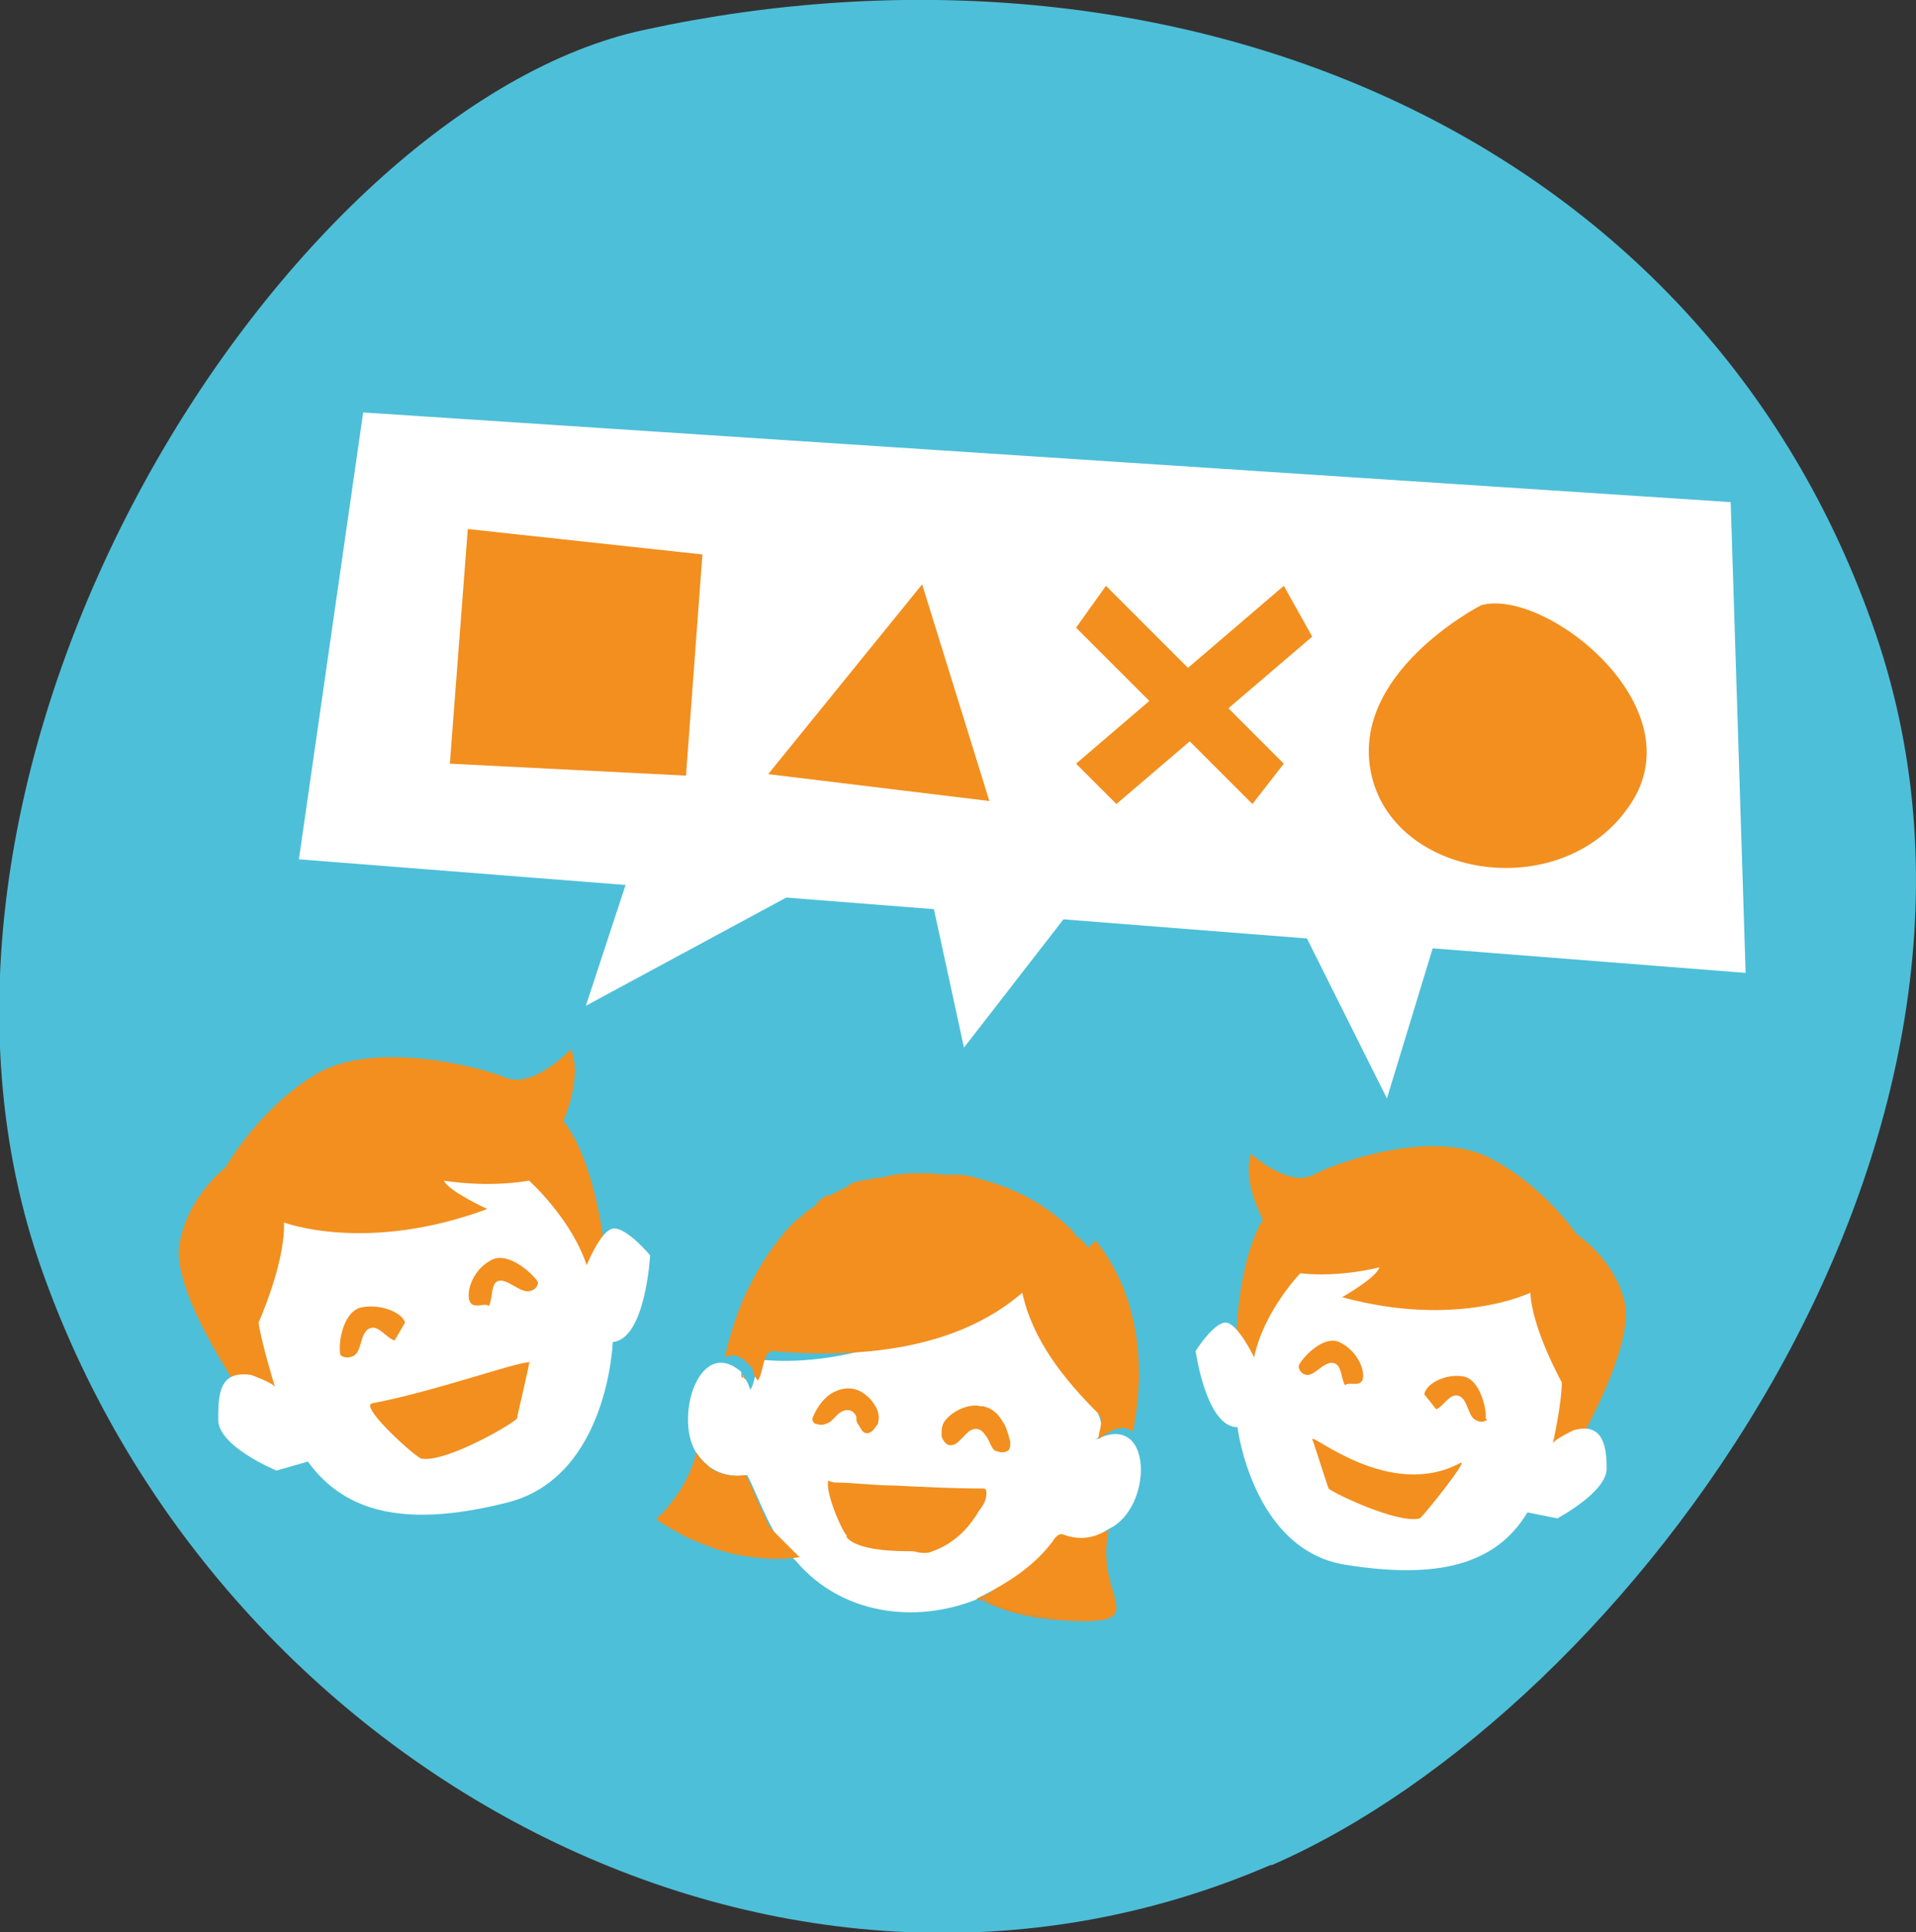 <?xml version="1.0" encoding="UTF-8"?>
<svg xmlns="http://www.w3.org/2000/svg" id="Ebene_1" version="1.1" viewBox="0 0 128.2 129.3">
  <rect x="0" y="0" width="128.2" height="129.3" fill="#333333" stroke="none"/>
  <!-- Generator: Adobe Illustrator 29.7.1, SVG Export Plug-In . SVG Version: 2.1.1 Build 8)  -->
  <defs>
    <style>
      .st0 {
        fill: #4ebfd8;
      }

      .st1 {
        fill: #f28f1f;
      }

      .st2 {
        fill: #f28a1d;
      }

      .st3 {
        fill: #fff;
      }
    </style>
  </defs>
  <path class="st0" d="M85,124.8c-32.9,14.2-70.8-6.5-82.4-40.4C-8.9,50.4,19.3,7.1,43.1,2c35-7.6,70.8,6.5,82.4,40.4,11.6,33.9-16.5,72-40.4,82.4Z"></path>
  <g>
    <path class="st1" d="M40.5,84s-.5-6-2.8-9c0,0,1.3-2.9.5-4.8,0,0-2.5,2.7-4.4,1.9-1.9-.8-8.9-2.5-12.7-.2-3.8,2.3-6,6.2-6,6.2,0,0-2.6,2-3.1,5.2-.5,3.2,4.1,9.8,4.1,9.8l2.5,1.1,18.2-3.9,3.6-6.2Z"></path>
    <path class="st3" d="M39.2,84.8s1-2.6,1.9-2.6,2.4,1.8,2.4,1.8c0,0-.3,5.6-2.5,5.8,0,0-.3,8.9-6.9,10.7-6.6,1.7-10.9.9-13.5-2.7l-2.1.6s-3.9-1.6-3.9-3.4c0-1.8.1-3.3,2.2-3,0,0,1.4.5,1.6.8,0,0-.9-2.9-1.1-4.3,0,0,1.8-4,1.7-6.7,0,0,5.5,2.1,13.6-.9,0,0-2.6-1.2-2.9-1.9,0,0,2.8.5,5.7,0,0,0,2.9,2.6,3.9,5.8Z"></path>
    <g>
      <path class="st1" d="M36,85.8c-.2-.4-1.9-2.1-3.1-1.5-1.2.6-1.7,2-1.5,2.7s1.1.1,1.3.4c.3-.5.1-1.6.7-1.7s1.4.8,2,.7.6-.6.6-.6Z"></path>
      <path class="st1" d="M22.8,90.7c-.2-.4,0-2.8,1.3-3.2,1.3-.3,2.8.3,3,1l-.7,1.2c-.6-.2-1.1-1.1-1.7-.8s-.5,1.5-1,1.8-.9,0-.9,0Z"></path>
      <path class="st1" d="M35.5,91.2c0-.4-6.3,1.9-10.6,2.7-.9.2,3,3.7,3.3,3.7,1.7.3,6.4-2.5,6.4-2.7s.8-3.4.8-3.7Z"></path>
    </g>
  </g>
  <g>
    <path class="st1" d="M82.7,90.1s0-5.5,1.8-8.5c0,0-1.4-2.5-.8-4.4,0,0,2.5,2.3,4.2,1.4s7.9-3,11.6-1.2c3.7,1.8,6,5.2,6,5.2,0,0,2.5,1.6,3.2,4.5.7,2.9-3,9.3-3,9.3l-2.2,1.3-17-2.2-3.8-5.4Z"></path>
    <path class="st3" d="M83.9,90.8s-1.1-2.3-1.9-2.3-2,1.9-2,1.9c0,0,.7,5.1,2.8,5.1,0,0,1,8.2,7.2,9.2,6.2,1,10.1,0,12.2-3.5l2,.4s3.4-1.8,3.3-3.4c0-1.7-.4-3-2.2-2.5,0,0-1.3.6-1.4.9,0,0,.6-2.7.6-4.1,0,0-2-3.6-2.1-6,0,0-4.9,2.4-12.6.3,0,0,2.3-1.3,2.5-2,0,0-2.6.7-5.3.4,0,0-2.5,2.6-3.1,5.7Z"></path>
    <g>
      <path class="st1" d="M86.9,91.4c.1-.4,1.6-2.1,2.7-1.6s1.7,1.7,1.6,2.4-1,.2-1.2.5c-.3-.5-.2-1.4-.8-1.5s-1.2.8-1.7.8-.6-.5-.6-.5Z"></path>
      <path class="st1" d="M99.4,94.9c.1-.4-.3-2.6-1.5-2.8-1.2-.2-2.5.5-2.6,1.2l.8,1c.5-.2.9-1.1,1.5-.9s.6,1.3,1.1,1.6.8,0,.8,0Z"></path>
      <path class="st1" d="M87.8,96.3c0-.4,5.2,4.1,9.9,1.6.7-.4-2.5,3.6-2.7,3.7-1.5.4-6-1.8-6.1-2s-1-3.1-1.1-3.3Z"></path>
    </g>
  </g>
  <g id="E6SOBb">
    <g>
      <path class="st1" d="M65.7,106.8c2.3-.7,3-4.9,4.7-5.9,1.1.4,2.8,2.1,3.8,1.5-1.1,4.6,3.5,6.5-3.4,6-1.5-.5-3.9-.4-5.1-1.5Z"></path>
      <path class="st3" d="M65.4,107c-4.2,1.7-9.1,1-12.1-2.5,0,0,0,0-.1-.1-1.6-1.6-2.3-3.9-3.2-5.7-1.2.2-2.4-.2-3.1-1.1-2-2-.3-8.4,2.7-5.8v.2c.1,0,.2.1.2.2h0c.2.2.3.5.4.8.4-.6.3-1.7.9-2,5.7.5,12.7-2.1,17.2-6.2.5,4.6,7.3,10.3,4.9,11.6,4-2.2,4,4.5,1,5.9-.9.6-1.9.8-3,.4-.3-.1-.4,0-.6.2-1.3,1.9-3.3,3.1-5.3,4.1Z"></path>
      <path class="st2" d="M65.7,106.8c0,.1,0,.2.1.3,1,.4,2,.7,3,.9.6.1,1.1.2,1.7.3,0,0,.2,0,.3.1-1.5-.1-3-.4-4.4-1-.3-.1-.7-.3-1-.4,0-.1.2-.1.3-.2Z"></path>
      <path class="st1" d="M46.8,97.5l-.2-.3c-.2.8-.5,1.5-.9,2.2-.4.7-.9,1.3-1.4,1.9,0,0,0,0,0,0,0,0,0,0,0,0-.1,0-.2.1-.2.2-.2,0-.2.2,0,.3.3.2.5.3.8.5,0,0,0,0,0,0,.4.2.7.4,1.1.6,1.2.5,2.4,1,3.7,1.2,1.3.2,2.5.3,3.8.1,0,0,0,0-.1-.1M53,104.2c-1.6-1.5-2.2-3.8-3.1-5.5-1.2.2-2.4-.2-3.1-1.2"></path>
      <path class="st1" d="M72.8,83.5c-.2-.3-.4-.5-.6-.7,0,0,0,0,0,.1,0,0-.1-.2-.2-.2,0,0,0,0,0,0,0,0,0,0-.1-.1,0-.1-.1-.2-.2-.3-1.7-1.7-3.8-2.8-6.1-3.4-.6-.2-1.1-.3-1.7-.3,0,0,0,0-.1,0,0,0-.2,0-.2,0,0,0-.1,0-.2,0-.5,0-1-.1-1.4-.1-1,0-2,0-3,.3,0,0,0,0,0,0,0,0-.1,0-.2,0h0c-.1,0-.3,0-.4.1,0,0,0,0,0,0,0,0-.1,0-.2,0-.1,0-.2,0-.4.1,0,0,0,0,0,0,0,0-.1,0-.2,0,0,0,0,0,0,0-.1,0-.2,0-.3.1,0,0,0,0,0,0-.2,0-.4.1-.6.3-.4.2-.8.4-1.2.6,0,0,0,0,0,0,0,0,0,0-.1,0,0,0,0,0,0,0-.2,0-.4.2-.5.3,0,0,0,0,0,0,0,0,0,0,0,0,0,0,0,0,0,0,0,0-.2.1-.2.2,0,0,0,0,0,0,0,0,0,0-.1.1,0,0-.1.1-.2.2-.4.2-.7.5-1,.8,0,0,0,0,0,0,0,0,0,0,0,0,0,0,0,0,0,0,0,0,0,0-.1,0-1.6,1.6-2.7,3.4-3.6,5.4-.5,1.2-.9,2.5-1.2,3.8.2,0,.4-.2.6-.1.3,0,.5.2.7.3,0,0,.1,0,.1.1,0,.1.2.2.3.3,0,0,.2,0,.1.2,0,0,.2,0,.1.2,0,.2.2.4.3.6.4-.6.3-1.7.9-2,5.7.5,12.3,0,16.8-3.9.7,3.2,2.8,5.8,5.1,8.1.4.5,0,1.1,0,1.7.7-.5,1.5-1.1,2.3-.5.9-4.4.4-9.2-2.5-12.8Z"></path>
      <path class="st1" d="M56.7,102.8c-.3-.2-1.4-2.7-1.3-3.6,0-.2,0-.1.4,0,1.3,0,2.7.2,4,.2,2,.1,4,.2,5.9.2.2,0,.3,0,.3.3,0,.5-.2.8-.5,1.2-.7,1.2-1.7,2.2-3.1,2.7-.4.2-.9.1-1.3,0-1,0-3.8,0-4.5-1Z"></path>
      <path class="st1" d="M65.8,94.1c.8.2,1.1.7,1.4,1.2.2.4.3.8.4,1.2,0,.2,0,.5-.2.6-.2.1-.5.1-.7,0-.2,0-.3-.2-.4-.4-.1-.2-.2-.5-.4-.7-.3-.5-.8-.5-1.2-.1-.2.2-.4.4-.6.6-.5.4-.9.2-1.1-.4,0-.4,0-.7.2-1,.6-.8,1.8-1.2,2.4-1Z"></path>
      <path class="st1" d="M58.7,95.3c0,0-.1.2-.2.3-.3.4-.7.4-.9,0-.1-.2-.3-.4-.3-.6,0,0,0-.1,0-.2-.2-.5-.7-.6-1.2-.2-.2.2-.3.3-.5.5-.3.2-.6.3-.9.2-.3,0-.4-.3-.3-.5.3-.7.8-1.4,1.5-1.7.9-.4,1.7-.2,2.4.6.5.6.6,1.1.4,1.7Z"></path>
      <path class="st2" d="M49.6,92c0,0,.2,0,.1.2,0,0-.1,0-.1-.2Z"></path>
      <path class="st2" d="M49.7,92.1c0,0,.2,0,.1.2,0,0,0-.1-.1-.2Z"></path>
      <path class="st2" d="M49.2,91.6c0,0,0,0,.1,0,0,0,0,0-.1,0Z"></path>
      <path class="st2" d="M49.5,91.9s0,0,0,0c0,0,0,0,0,0Z"></path>
      <path class="st2" d="M53.1,104.3c0,0,0,0,0-.1,0,0,0,0,0,.1Z"></path>
    </g>
  </g>
  <polygon class="st3" points="20 57.5 24.3 27.6 115.8 33.6 116.8 65.1 20 57.5"></polygon>
  <polygon class="st3" points="44 52.7 39.2 67.3 54.2 59.2 44 52.7"></polygon>
  <polygon class="st3" points="85.9 59.7 92.8 73.5 97.8 57.1 85.9 59.7"></polygon>
  <polygon class="st3" points="61.7 57.2 64.5 70.1 75.2 56.3 61.7 57.2"></polygon>
  <polygon class="st1" points="30.1 51.1 31.3 35.4 47 37.1 45.9 51.9 30.1 51.1"></polygon>
  <polygon class="st1" points="51.4 51.8 61.7 39.1 66.2 53.6 51.4 51.8"></polygon>
  <g>
    <polygon class="st1" points="74 39.2 72 42 83.8 53.8 85.9 51.1 74 39.2"></polygon>
    <polygon class="st1" points="72 51.1 85.9 39.2 87.8 42.6 74.7 53.8 72 51.1"></polygon>
  </g>
  <path class="st1" d="M99.1,40.5c4.2-1.2,14.4,6.7,10,13.3-4.4,6.7-15.6,5.1-17.3-1.8-1.7-6.9,7.3-11.5,7.3-11.5Z"></path>
</svg>
